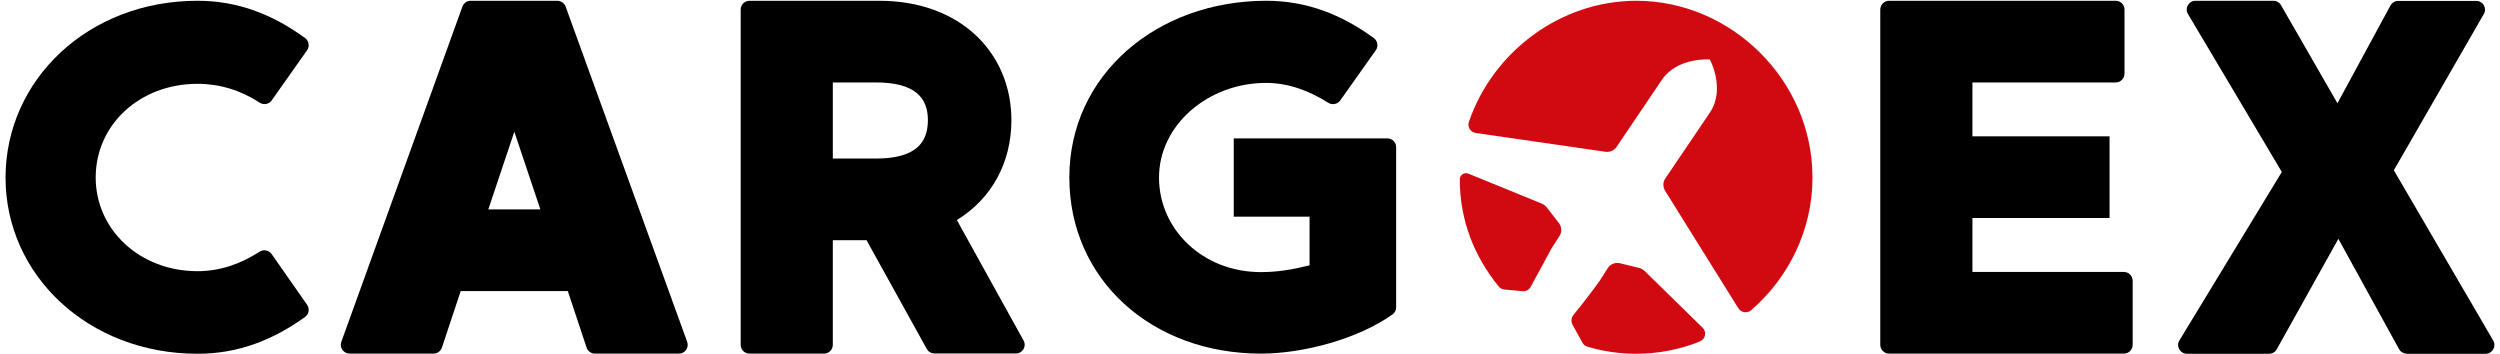 <?xml version="1.0" encoding="UTF-8"?> <!-- Generator: Adobe Illustrator 23.0.1, SVG Export Plug-In . SVG Version: 6.00 Build 0) --> <svg xmlns="http://www.w3.org/2000/svg" xmlns:xlink="http://www.w3.org/1999/xlink" baseProfile="tiny" id="CargoEx_Logo" x="0px" y="0px" viewBox="0 0 1622.5 230" xml:space="preserve"> <g> <path id="_x3C_Path_x3E__5_" d="M1557,226.6l-39.4-71.6l-40,71.7c-1,1.8-2.9,2.9-5,2.9h-53.3c-4.4,0-7.2-4.9-4.9-8.6l66.5-109.4 L1420,9.1c-2.3-3.8,0.5-8.6,4.9-8.6h50.6c2,0,3.9,1.1,4.9,2.9L1517,67l34.4-63.4c1-1.8,2.9-3,5-3h50.7c4.4,0,7.1,4.7,4.9,8.5 l-58.4,101.4l64.5,110.5c2.2,3.8-0.5,8.6-4.9,8.6H1562C1559.9,229.5,1558,228.4,1557,226.6z"></path> <path id="_x3C_Path_x3E__4_" d="M1384.1,182.2v41.6c0,3.1-2.5,5.7-5.7,5.7H1226c-3.1,0-5.7-2.5-5.7-5.7V6.2c0-3.1,2.5-5.7,5.7-5.7 h147.1c3.1,0,5.7,2.5,5.7,5.7v41.6c0,3.1-2.5,5.7-5.7,5.7h-93v35h89v53h-89v35h98.3C1381.6,176.5,1384.1,179.1,1384.1,182.2z"></path> <path fill="#D10A11" d="M1067.4,175.9c-1.1-1-2.4-1.8-3.9-2.1l-11.9-2.9c-3.2-0.8-6.4,0.4-8.1,3l-5.2,8.2c0,0-7.4,10.4-17.2,22.4 c-1.4,1.7-1.6,4.1-0.6,6.1l6.5,11.8c0.7,1.3,1.8,2.2,3.2,2.6c10.1,3,20.7,4.6,31.6,4.6c14.5,0,28.5-2.8,41.5-8 c3.6-1.5,4.5-6.2,1.7-8.9L1067.4,175.9z"></path> <path fill="#D10A11" d="M1004,134.8c-0.9-1.2-2.1-2.1-3.5-2.7L953,112.7c-2.7-1.1-5.6,0.9-5.6,3.7l0,0c0,26.8,9.5,50.1,25.2,69.5 c0.9,1.1,2.3,1.9,3.8,2l11.7,1.1c2.2,0.2,4.2-0.9,5.3-2.8l13.5-24.9l5.3-8.3c1.6-2.5,1.4-5.9-0.6-8.4L1004,134.8z"></path> <path fill="#D10A11" d="M1062,0.5c-49.2,0-93.1,33-108.7,78.6c-1.1,3.2,1,6.7,4.4,7.2l84.2,12.2c2.9,0.4,5.7-0.8,7.2-3.1l29.2-43.2 c10-15.3,31.4-13.6,31.4-13.6s10.2,18.9,0.2,34.2l-29.3,43.3c-1.5,2.3-1.4,5.3,0.1,7.8l47.5,76.2c1.8,2.8,5.7,3.4,8.2,1.3 c24.2-20.9,39.9-51.8,39.9-86.2C1176.3,51.9,1123.4,0.5,1062,0.5z"></path> <path id="_x3C_Path_x3E__3_" d="M906.1,95.5v103.9c0,1.8-0.8,3.5-2.3,4.6c-22.2,15.9-57.9,25.5-85.4,25.5 c-71.1,0-124.4-48.2-124.4-114.3C694,48.7,750.7,0.5,821.8,0.5c26.3,0,49,9,69.8,24.2c2.5,1.8,3.1,5.4,1.3,7.9l-23.1,32.6 c-1.8,2.5-5.2,3.1-7.8,1.5c-12.1-7.7-25.8-12.9-40.3-12.9c-37.6,0-69.5,27.3-69.5,61.4c0,33.8,28.5,61.4,66.1,61.4 c10.7,0,20.4-1.6,31.6-4.4v-31.6h-49.2V89.8h99.6C903.5,89.8,906.1,92.3,906.1,95.5z"></path> <path id="_x3C_Path_x3E__2_" d="M562.4,155.9h-21.9v67.9c0,3.1-2.5,5.7-5.7,5.7h-48.4c-3.1,0-5.7-2.5-5.7-5.7V6.2 c0-3.1,2.5-5.7,5.7-5.7h84.2c52.9,0,85.8,34,85.8,77.5c0,27.5-12.8,51-35.4,64.8l43.3,78.2c2.1,3.8-0.6,8.4-5,8.4h-52.8 c-2.1,0-4-1.1-5-2.9L562.4,155.9z M540.5,102.9h27.9c25.7,0,33.8-10.1,33.8-24.9c0-14.4-8.1-24.5-33.8-24.5h-27.9V102.9z"></path> <path id="_x3C_Path_x3E_" d="M368.5,188.9H299l-12.2,36.7c-0.8,2.3-3,3.9-5.4,3.9h-54.5c-3.9,0-6.7-3.9-5.4-7.6L300.1,4.3 c0.8-2.3,3-3.8,5.4-3.8h56.2c2.4,0,4.5,1.5,5.4,3.8L446,221.9c1.3,3.7-1.4,7.6-5.4,7.6h-54.5c-2.5,0-4.6-1.6-5.4-3.9L368.5,188.9z M350.7,135.9l-16.9-50.4l-16.9,50.4H350.7z"></path> <path id="_x3C_Path_x3E__1_" d="M176.3,164.9l23,32.9c1.8,2.6,1.2,6.1-1.3,7.9c-20.7,14.9-43.4,23.9-69.7,23.9 c-71.1,0-124.7-51.1-124.7-114.3C3.6,51.9,57.1,0.5,128.2,0.5c26.3,0,49,9,69.8,24.2c2.5,1.8,3.1,5.4,1.3,7.9l-23,32.6 c-1.8,2.5-5.2,3.1-7.8,1.4c-12.3-8-25.8-12.2-40.3-12.2c-37.6,0-66.1,26.6-66.1,60.8c0,33.8,28.5,60.8,66.1,60.8 c14.5,0,28-4.7,40.2-12.6C171.1,161.7,174.5,162.3,176.3,164.9z"></path> </g> </svg> 